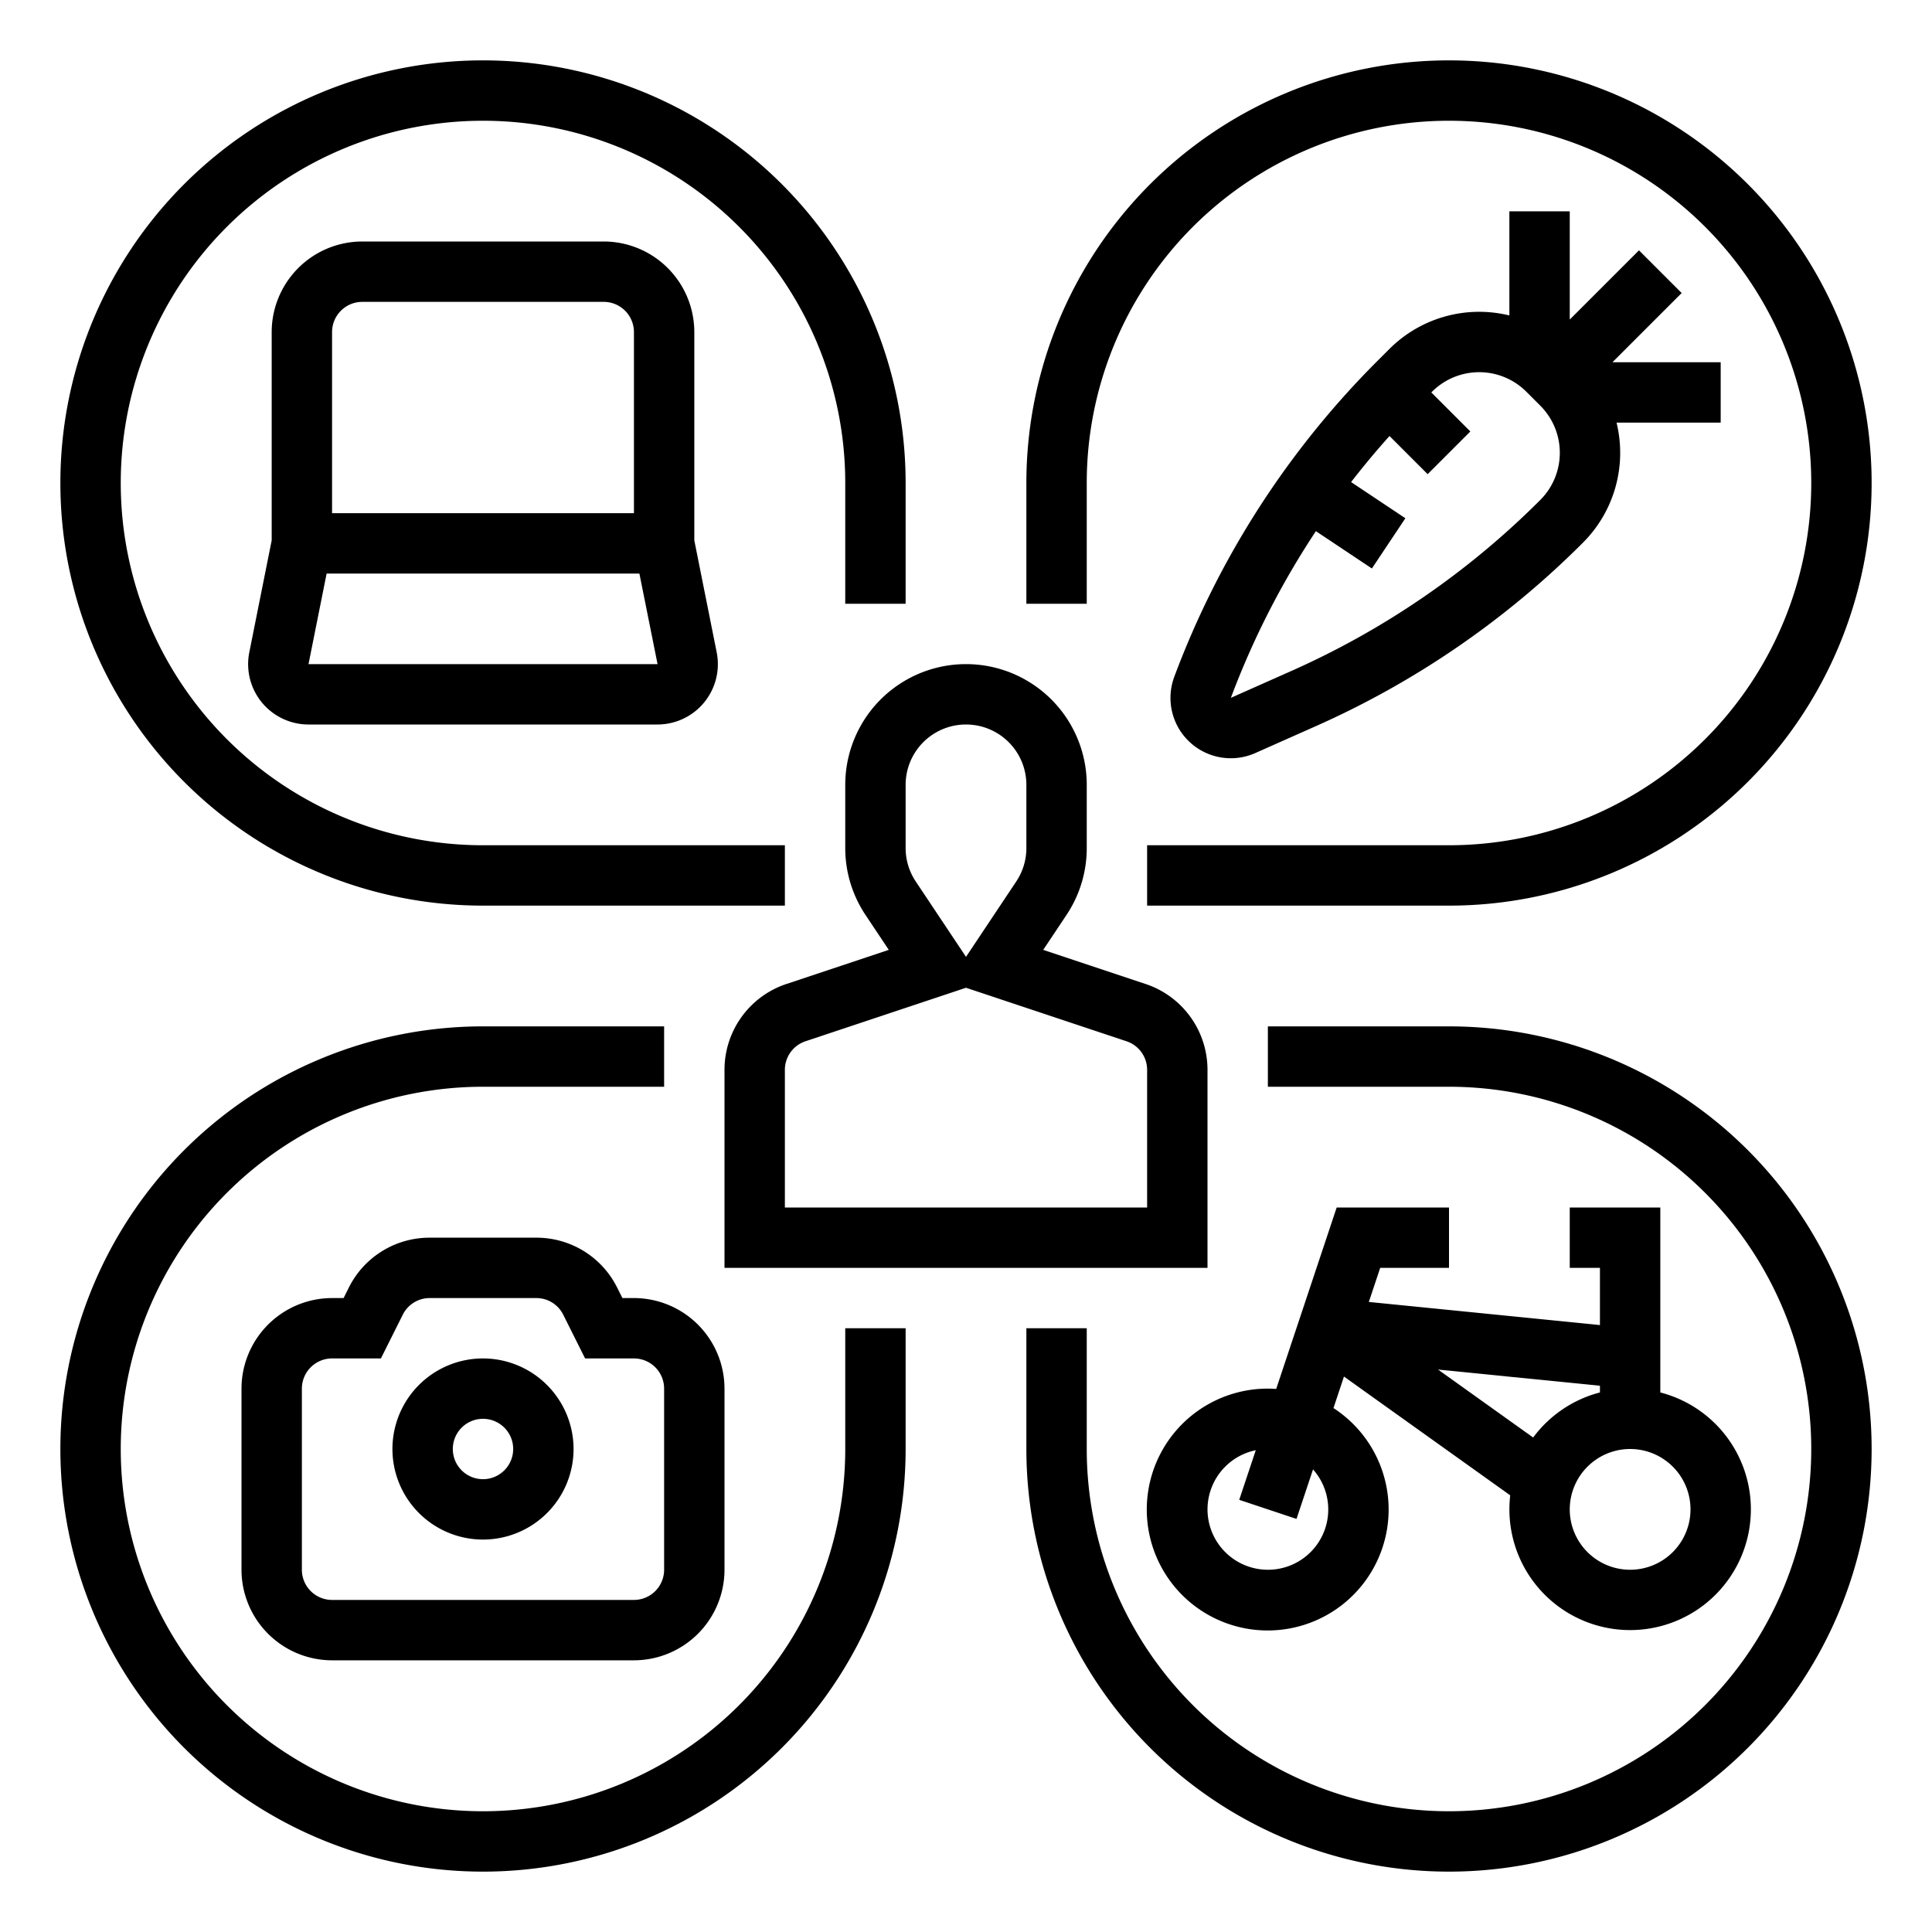 <?xml version="1.0"?>
<svg xmlns="http://www.w3.org/2000/svg" viewBox="0 0 512 512" width="512" height="512"><g id="_OUTLINE" data-name="/ OUTLINE"><path d="M164.944,344l-1.367-2.733A23.87,23.87,0,0,0,142.111,328H113.889a23.87,23.87,0,0,0-21.466,13.267L91.056,344H88a24.027,24.027,0,0,0-24,24v48a24.027,24.027,0,0,0,24,24h80a24.027,24.027,0,0,0,24-24V368a24.027,24.027,0,0,0-24-24ZM176,368v48a8.009,8.009,0,0,1-8,8H88a8.009,8.009,0,0,1-8-8V368a8.009,8.009,0,0,1,8-8h12.944l5.789-11.577A7.956,7.956,0,0,1,113.889,344h28.223a7.956,7.956,0,0,1,7.156,4.423L155.056,360H168A8.009,8.009,0,0,1,176,368Z"/><path d="M384,272H336v16h48a96,96,0,1,1-96,96V352H272v32A112,112,0,1,0,384,272Z"/><path d="M224,384a96,96,0,1,1-96-96h48V272H128A112,112,0,1,0,240,384V352H224Z"/><path d="M128,240h80V224H128a96,96,0,1,1,96-96v32h16V128A112,112,0,1,0,128,240Z"/><path d="M288,128a96,96,0,1,1,96,96H304v16h80A112,112,0,1,0,272,128v32h16Z"/><path d="M224,208v16.733a31.895,31.895,0,0,0,5.375,17.75l6.159,9.239-27.123,9.041A23.97,23.97,0,0,0,192,283.532V336H320V283.532a23.97,23.97,0,0,0-16.411-22.769l-27.123-9.041,6.159-9.239A31.895,31.895,0,0,0,288,224.733V208a32,32,0,0,0-64,0Zm74.53,67.943A7.988,7.988,0,0,1,304,283.532V320H208V283.532a7.988,7.988,0,0,1,5.47-7.589L256,261.766ZM240,208a16,16,0,0,1,32,0v16.733a15.95,15.95,0,0,1-2.687,8.875L256,253.578,242.687,233.608a15.95,15.95,0,0,1-2.687-8.875Z"/><path d="M128,360a24,24,0,1,0,24,24A24.027,24.027,0,0,0,128,360Zm0,32a8,8,0,1,1,8-8A8.009,8.009,0,0,1,128,392Z"/><path d="M384,336V320H354.234l-16.028,48.084C337.476,368.035,336.742,368,336,368a32.046,32.046,0,1,0,17.382,5.153l2.783-8.348,44.059,31.471A31.996,31.996,0,1,0,440,369.013V320H416v16h8v15.16l-61.246-6.125L365.766,336Zm-48,80a16.001,16.001,0,0,1-3.207-31.676l-4.382,13.146,15.179,5.061,4.373-13.119A15.973,15.973,0,0,1,336,416Zm96-32a16,16,0,1,1-16,16A16.018,16.018,0,0,1,432,384Zm-8-16.761v1.773a32.089,32.089,0,0,0-17.698,11.943l-25.21-18.007Z"/><path d="M160,64H96A24.027,24.027,0,0,0,72,88v55.207L66.069,172.862A16,16,0,0,0,81.758,192h92.483a16,16,0,0,0,15.689-19.139L184,143.207V88A24.027,24.027,0,0,0,160,64ZM88,88a8.009,8.009,0,0,1,8-8h64a8.009,8.009,0,0,1,8,8v48H88Zm86.242,88H81.758l4.8-24h82.887l4.814,23.999Z"/><path d="M400,56V83.598a33.664,33.664,0,0,0-31.795,8.883l-3.025,3.025a233.878,233.878,0,0,0-53.968,83.812,15.992,15.992,0,0,0,21.479,20.239l15.968-7.097a234.529,234.529,0,0,0,70.86-48.666A33.665,33.665,0,0,0,428.401,112H456V96H427.314l18.343-18.343L434.343,66.343,416,84.686V56Zm8.205,76.481a218.602,218.602,0,0,1-66.044,45.359l-15.965,7.091a218.823,218.823,0,0,1,22.531-44.167l14.837,9.891,8.875-13.312-14.384-9.589q4.855-6.267,10.176-12.21l10.113,10.113,11.313-11.314L379.314,104l.204-.204a17.672,17.672,0,0,1,24.964,0l3.723,3.723A17.671,17.671,0,0,1,408.205,132.481Z"/></g></svg>
